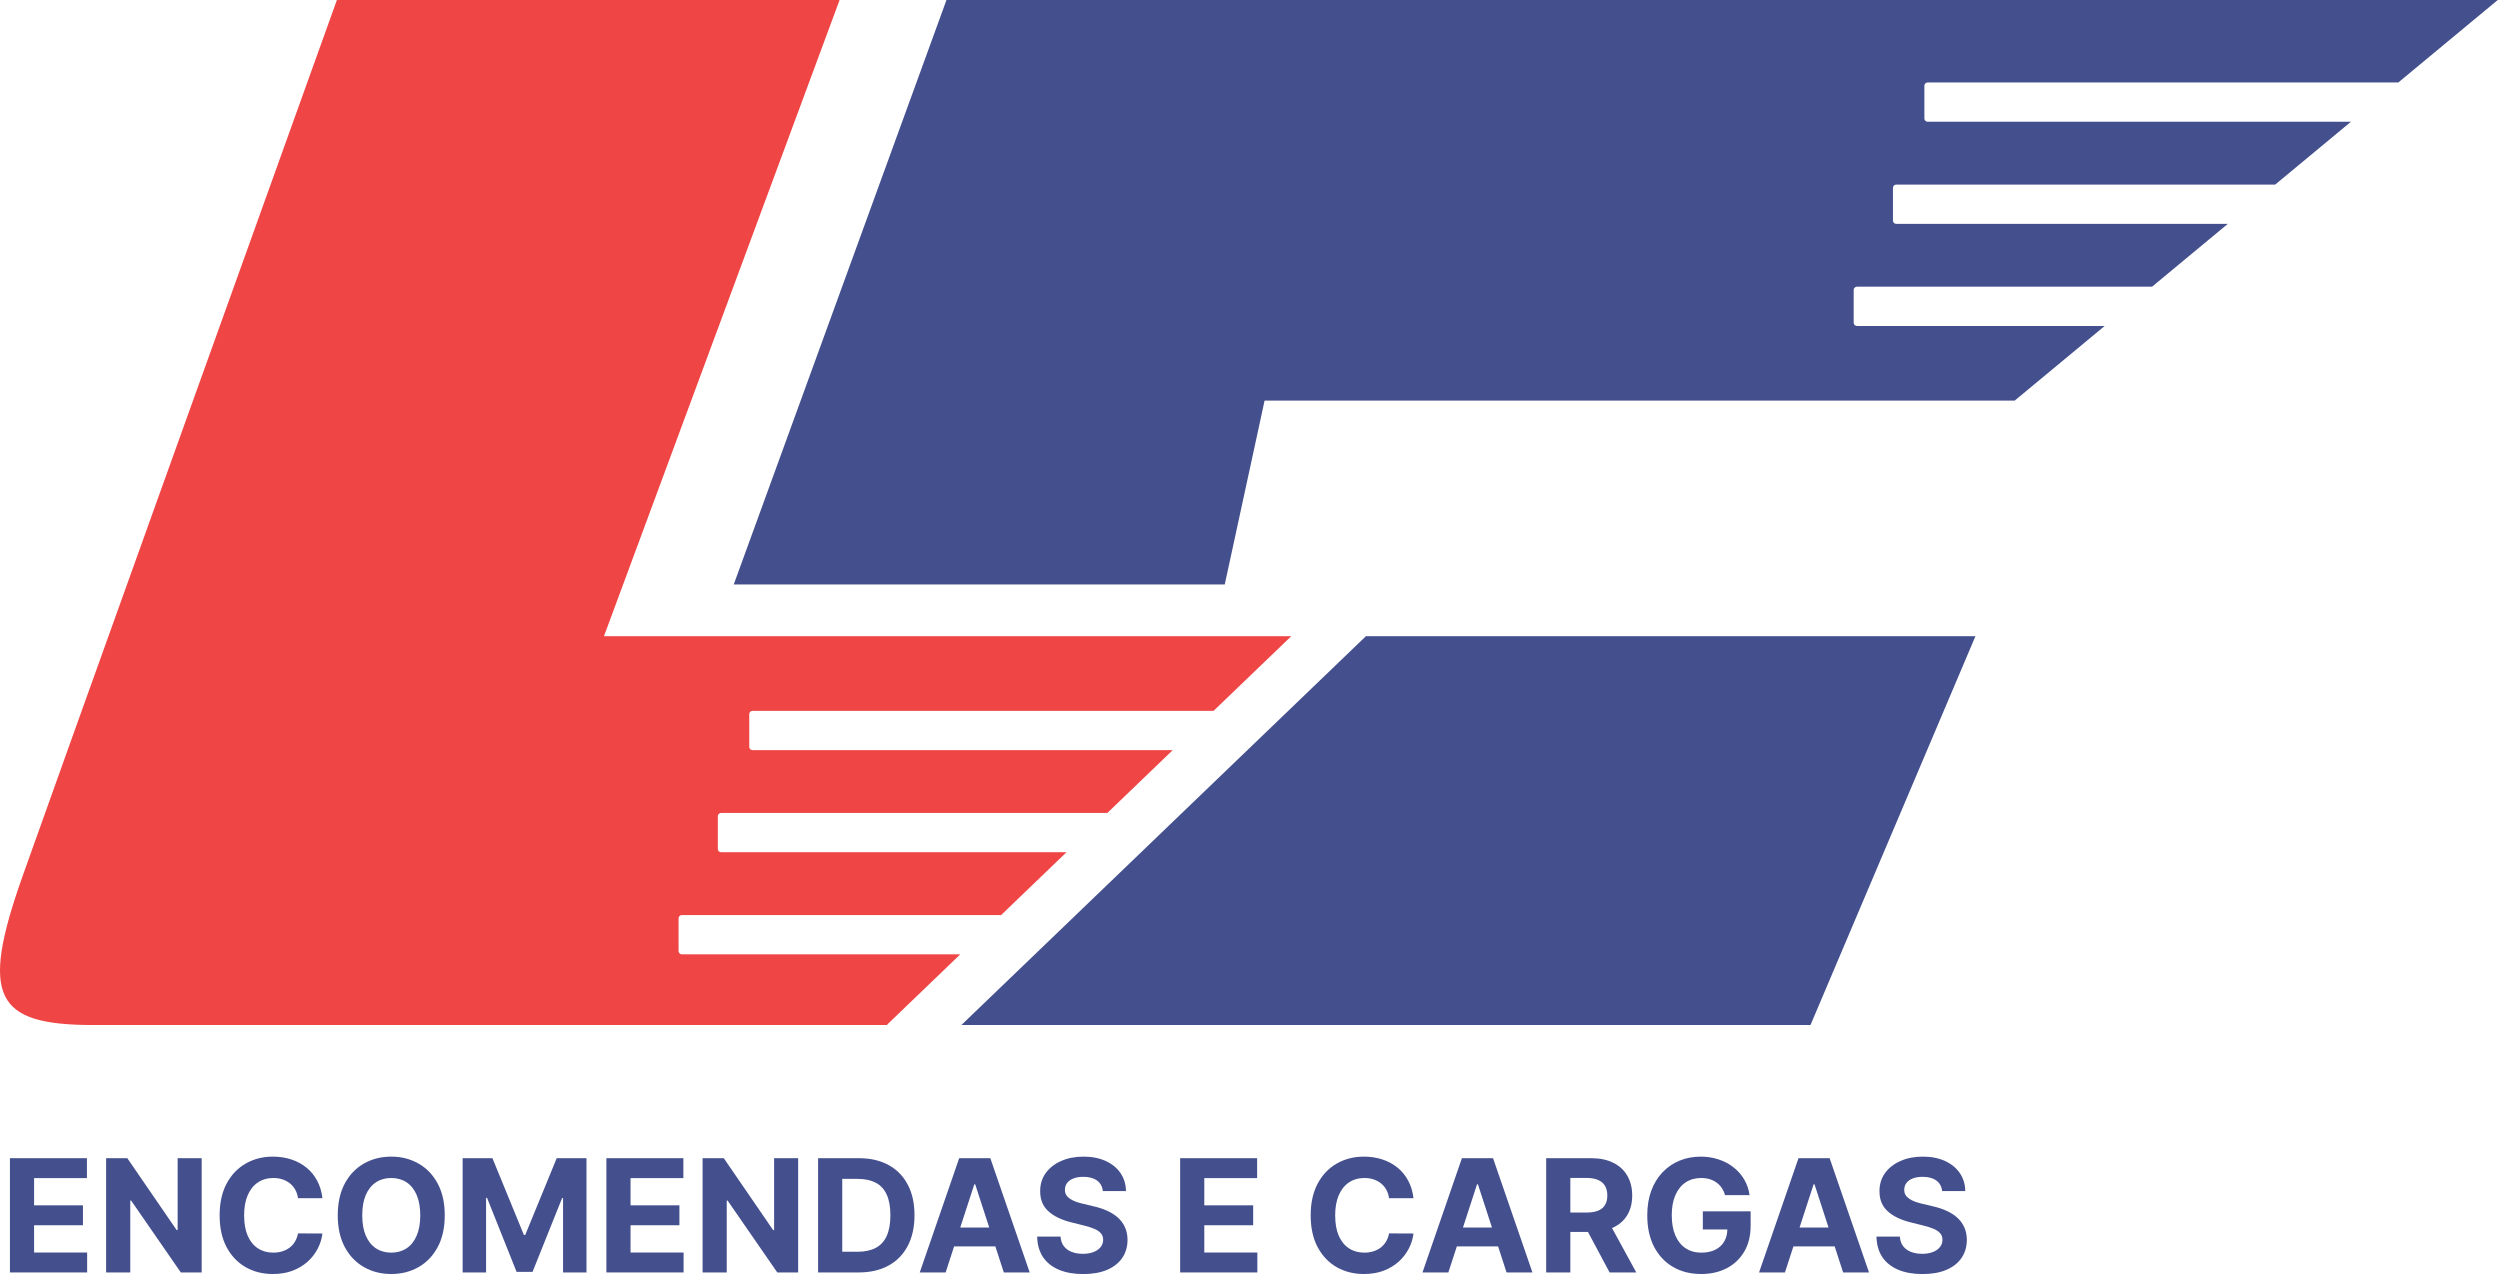 <svg width="883" height="450" viewBox="0 0 883 450" fill="none" xmlns="http://www.w3.org/2000/svg">
<path fill-rule="evenodd" clip-rule="evenodd" d="M118.991 0H296.543L213.316 224.714H456.062L428.64 251.071H265.781C265.15 251.071 264.638 251.582 264.638 252.213V263.8C264.638 264.431 265.15 264.942 265.781 264.942H414.208L391.118 287.135H254.684C254.053 287.135 253.542 287.647 253.542 288.277V299.864C253.542 300.495 254.053 301.006 254.684 301.006H376.687L353.597 323.199H240.813C240.182 323.199 239.67 323.711 239.67 324.341V335.928C239.67 336.559 240.182 337.071 240.813 337.071H339.165L313.188 362.039H32.989C-1.689 362.039 -7.237 352.329 8.021 309.328C20.228 274.928 87.087 88.776 118.991 0Z" fill="#EF4545"/>
<path d="M339.559 362.039H639.464L697.723 224.714H482.433L339.559 362.039Z" fill="#444F8E"/>
<path d="M259.156 206.44H432.58L446.654 141.486H711.594L743.373 115.133H655.863C655.233 115.133 654.721 114.622 654.721 113.991V102.404C654.721 101.773 655.233 101.262 655.863 101.262H760.1L786.862 79.069H669.734C669.103 79.069 668.592 78.558 668.592 77.927V66.34C668.592 65.709 669.103 65.198 669.734 65.198H803.589L830.359 42.998H680.832C680.201 42.998 679.69 42.487 679.69 41.856V30.269C679.69 29.638 680.201 29.127 680.832 29.127H847.087L882.21 0H334.297L259.156 206.44Z" fill="#444F8E"/>
<path d="M3.508 449.428V409.075H30.698V416.109H12.039V425.724H29.299V432.758H12.039V442.393H30.777V449.428H3.508Z" fill="#444F8E"/>
<path d="M71.233 409.075V449.428H63.864L46.308 424.03H46.013V449.428H37.481V409.075H44.968L62.386 434.453H62.741V409.075H71.233Z" fill="#444F8E"/>
<path d="M113.886 423.202H105.256C105.099 422.086 104.777 421.094 104.291 420.227C103.805 419.347 103.181 418.598 102.419 417.981C101.657 417.363 100.777 416.891 99.779 416.562C98.793 416.234 97.723 416.07 96.567 416.07C94.478 416.07 92.659 416.588 91.109 417.626C89.559 418.651 88.357 420.148 87.503 422.119C86.65 424.076 86.223 426.453 86.223 429.251C86.223 432.128 86.65 434.545 87.503 436.502C88.37 438.459 89.579 439.937 91.129 440.935C92.679 441.934 94.472 442.433 96.508 442.433C97.651 442.433 98.708 442.282 99.68 441.98C100.665 441.678 101.539 441.237 102.301 440.66C103.062 440.068 103.693 439.353 104.192 438.512C104.704 437.671 105.059 436.712 105.256 435.635L113.886 435.675C113.663 437.527 113.105 439.313 112.211 441.034C111.331 442.742 110.143 444.272 108.645 445.625C107.161 446.965 105.388 448.029 103.325 448.817C101.276 449.592 98.958 449.979 96.37 449.979C92.771 449.979 89.552 449.165 86.715 447.536C83.891 445.907 81.658 443.549 80.016 440.462C78.387 437.376 77.573 433.639 77.573 429.251C77.573 424.851 78.4 421.107 80.055 418.02C81.71 414.933 83.957 412.582 86.794 410.966C89.631 409.338 92.823 408.523 96.37 408.523C98.708 408.523 100.875 408.852 102.872 409.508C104.882 410.165 106.662 411.124 108.212 412.385C109.762 413.633 111.023 415.163 111.995 416.976C112.98 418.789 113.61 420.864 113.886 423.202Z" fill="#444F8E"/>
<path d="M157.086 429.251C157.086 433.652 156.252 437.395 154.584 440.482C152.929 443.569 150.669 445.927 147.806 447.556C144.955 449.171 141.75 449.979 138.19 449.979C134.604 449.979 131.386 449.165 128.536 447.536C125.685 445.907 123.433 443.549 121.777 440.462C120.122 437.376 119.295 433.639 119.295 429.251C119.295 424.851 120.122 421.107 121.777 418.02C123.433 414.933 125.685 412.582 128.536 410.966C131.386 409.338 134.604 408.523 138.19 408.523C141.75 408.523 144.955 409.338 147.806 410.966C150.669 412.582 152.929 414.933 154.584 418.02C156.252 421.107 157.086 424.851 157.086 429.251ZM148.436 429.251C148.436 426.401 148.009 423.997 147.156 422.04C146.315 420.083 145.126 418.598 143.589 417.587C142.052 416.575 140.253 416.07 138.19 416.07C136.128 416.07 134.329 416.575 132.792 417.587C131.255 418.598 130.059 420.083 129.206 422.04C128.365 423.997 127.945 426.401 127.945 429.251C127.945 432.102 128.365 434.505 129.206 436.463C130.059 438.42 131.255 439.904 132.792 440.916C134.329 441.927 136.128 442.433 138.19 442.433C140.253 442.433 142.052 441.927 143.589 440.916C145.126 439.904 146.315 438.42 147.156 436.463C148.009 434.505 148.436 432.102 148.436 429.251Z" fill="#444F8E"/>
<path d="M163.406 409.075H173.928L185.04 436.187H185.513L196.626 409.075H207.148V449.428H198.872V423.163H198.537L188.094 449.231H182.459L172.016 423.064H171.681V449.428H163.406V409.075Z" fill="#444F8E"/>
<path d="M214.177 449.428V409.075H241.368V416.109H222.708V425.724H239.969V432.758H222.708V442.393H241.446V449.428H214.177Z" fill="#444F8E"/>
<path d="M281.902 409.075V449.428H274.533L256.978 424.03H256.682V449.428H248.15V409.075H255.638L273.056 434.453H273.41V409.075H281.902Z" fill="#444F8E"/>
<path d="M303.256 449.428H288.951V409.075H303.374C307.433 409.075 310.927 409.883 313.856 411.498C316.786 413.101 319.039 415.406 320.615 418.414C322.204 421.422 322.999 425.022 322.999 429.212C322.999 433.415 322.204 437.028 320.615 440.049C319.039 443.07 316.773 445.388 313.817 447.004C310.875 448.62 307.354 449.428 303.256 449.428ZM297.483 442.118H302.901C305.423 442.118 307.545 441.671 309.266 440.778C310.999 439.871 312.3 438.472 313.167 436.581C314.047 434.676 314.487 432.22 314.487 429.212C314.487 426.23 314.047 423.793 313.167 421.902C312.3 420.01 311.006 418.618 309.285 417.725C307.565 416.831 305.443 416.385 302.921 416.385H297.483V442.118Z" fill="#444F8E"/>
<path d="M333.998 449.428H324.856L338.786 409.075H349.781L363.691 449.428H354.549L344.441 418.296H344.126L333.998 449.428ZM333.427 433.566H355.022V440.226H333.427V433.566Z" fill="#444F8E"/>
<path d="M389.518 420.68C389.36 419.091 388.684 417.856 387.488 416.976C386.293 416.096 384.671 415.656 382.622 415.656C381.229 415.656 380.053 415.853 379.095 416.247C378.136 416.628 377.4 417.16 376.888 417.843C376.389 418.526 376.139 419.301 376.139 420.168C376.113 420.89 376.264 421.521 376.592 422.059C376.934 422.598 377.4 423.064 377.991 423.458C378.582 423.839 379.265 424.174 380.04 424.463C380.815 424.739 381.643 424.976 382.523 425.173L386.148 426.04C387.909 426.434 389.524 426.959 390.995 427.616C392.467 428.273 393.741 429.08 394.818 430.039C395.895 430.998 396.729 432.128 397.32 433.428C397.925 434.729 398.233 436.22 398.246 437.901C398.233 440.371 397.603 442.512 396.355 444.324C395.12 446.124 393.334 447.523 390.995 448.521C388.67 449.506 385.866 449.999 382.582 449.999C379.324 449.999 376.487 449.5 374.07 448.501C371.666 447.503 369.788 446.025 368.435 444.068C367.095 442.098 366.392 439.661 366.327 436.758H374.582C374.674 438.111 375.062 439.241 375.745 440.147C376.441 441.04 377.367 441.717 378.523 442.177C379.692 442.623 381.012 442.847 382.484 442.847C383.929 442.847 385.183 442.636 386.247 442.216C387.324 441.796 388.158 441.211 388.749 440.462C389.34 439.714 389.636 438.853 389.636 437.881C389.636 436.975 389.367 436.213 388.828 435.596C388.303 434.978 387.528 434.453 386.503 434.019C385.492 433.586 384.25 433.192 382.779 432.837L378.385 431.734C374.983 430.906 372.297 429.612 370.327 427.852C368.356 426.092 367.378 423.721 367.391 420.739C367.378 418.296 368.028 416.162 369.341 414.336C370.668 412.51 372.487 411.085 374.799 410.06C377.111 409.035 379.738 408.523 382.681 408.523C385.676 408.523 388.29 409.035 390.523 410.06C392.769 411.085 394.516 412.51 395.764 414.336C397.012 416.162 397.655 418.276 397.695 420.68H389.518Z" fill="#444F8E"/>
<path d="M416.827 449.428V409.075H444.017V416.109H425.358V425.724H442.619V432.758H425.358V442.393H444.096V449.428H416.827Z" fill="#444F8E"/>
<path d="M499.246 423.202H490.616C490.458 422.086 490.137 421.094 489.651 420.227C489.165 419.347 488.541 418.598 487.779 417.981C487.017 417.363 486.137 416.891 485.139 416.562C484.153 416.234 483.083 416.07 481.927 416.07C479.838 416.07 478.019 416.588 476.469 417.626C474.919 418.651 473.717 420.148 472.863 422.119C472.009 424.076 471.583 426.453 471.583 429.251C471.583 432.128 472.009 434.545 472.863 436.502C473.73 438.459 474.939 439.937 476.489 440.935C478.039 441.934 479.832 442.433 481.868 442.433C483.011 442.433 484.068 442.282 485.04 441.98C486.025 441.678 486.899 441.237 487.661 440.66C488.422 440.068 489.053 439.353 489.552 438.512C490.064 437.671 490.419 436.712 490.616 435.635L499.246 435.675C499.023 437.527 498.465 439.313 497.571 441.034C496.691 442.742 495.503 444.272 494.005 445.625C492.521 446.965 490.747 448.029 488.685 448.817C486.636 449.592 484.318 449.979 481.73 449.979C478.131 449.979 474.912 449.165 472.075 447.536C469.251 445.907 467.018 443.549 465.376 440.462C463.747 437.376 462.933 433.639 462.933 429.251C462.933 424.851 463.76 421.107 465.415 418.02C467.07 414.933 469.317 412.582 472.154 410.966C474.991 409.338 478.183 408.523 481.73 408.523C484.068 408.523 486.235 408.852 488.232 409.508C490.242 410.165 492.022 411.124 493.572 412.385C495.122 413.633 496.383 415.163 497.355 416.976C498.34 418.789 498.97 420.864 499.246 423.202Z" fill="#444F8E"/>
<path d="M511.561 449.428H502.418L516.349 409.075H527.343L541.254 449.428H532.112L522.004 418.296H521.688L511.561 449.428ZM510.989 433.566H532.584V440.226H510.989V433.566Z" fill="#444F8E"/>
<path d="M546.111 449.428V409.075H562.031C565.079 409.075 567.68 409.62 569.834 410.71C572.001 411.787 573.65 413.318 574.779 415.301C575.922 417.272 576.494 419.59 576.494 422.256C576.494 424.936 575.916 427.241 574.76 429.172C573.604 431.09 571.929 432.561 569.735 433.586C567.555 434.611 564.914 435.123 561.814 435.123H551.155V428.266H560.435C562.064 428.266 563.417 428.043 564.494 427.596C565.571 427.15 566.373 426.48 566.898 425.586C567.437 424.693 567.706 423.583 567.706 422.256C567.706 420.917 567.437 419.787 566.898 418.868C566.373 417.948 565.565 417.252 564.474 416.779C563.397 416.293 562.038 416.05 560.396 416.05H554.642V449.428H546.111ZM567.903 431.064L577.932 449.428H568.514L558.701 431.064H567.903Z" fill="#444F8E"/>
<path d="M609.28 422.119C609.004 421.16 608.617 420.312 608.118 419.577C607.618 418.828 607.008 418.198 606.285 417.685C605.576 417.16 604.761 416.759 603.842 416.483C602.936 416.208 601.931 416.07 600.827 416.07C598.765 416.07 596.952 416.582 595.389 417.606C593.839 418.631 592.631 420.122 591.764 422.079C590.897 424.023 590.463 426.401 590.463 429.212C590.463 432.023 590.89 434.414 591.744 436.384C592.598 438.354 593.806 439.858 595.369 440.896C596.933 441.921 598.778 442.433 600.906 442.433C602.837 442.433 604.486 442.091 605.852 441.408C607.231 440.712 608.282 439.733 609.004 438.472C609.74 437.211 610.108 435.721 610.108 434L611.842 434.256H601.438V427.833H618.324V432.916C618.324 436.463 617.575 439.51 616.078 442.058C614.58 444.594 612.518 446.551 609.891 447.93C607.264 449.296 604.256 449.979 600.867 449.979C597.084 449.979 593.76 449.145 590.897 447.477C588.033 445.796 585.8 443.411 584.198 440.325C582.608 437.225 581.813 433.547 581.813 429.291C581.813 426.02 582.286 423.104 583.232 420.542C584.191 417.968 585.531 415.787 587.252 414.001C588.972 412.214 590.976 410.855 593.261 409.922C595.547 408.99 598.023 408.523 600.689 408.523C602.975 408.523 605.103 408.858 607.073 409.528C609.044 410.185 610.791 411.117 612.314 412.326C613.851 413.534 615.106 414.973 616.078 416.641C617.05 418.296 617.674 420.122 617.95 422.119H609.28Z" fill="#444F8E"/>
<path d="M630.442 449.428H621.299L635.23 409.075H646.224L660.135 449.428H650.992L640.884 418.296H640.569L630.442 449.428ZM629.87 433.566H651.465V440.226H629.87V433.566Z" fill="#444F8E"/>
<path d="M685.961 420.68C685.803 419.091 685.127 417.856 683.931 416.976C682.736 416.096 681.114 415.656 679.065 415.656C677.672 415.656 676.497 415.853 675.538 416.247C674.579 416.628 673.843 417.16 673.331 417.843C672.832 418.526 672.582 419.301 672.582 420.168C672.556 420.89 672.707 421.521 673.035 422.059C673.377 422.598 673.843 423.064 674.434 423.458C675.026 423.839 675.709 424.174 676.484 424.463C677.259 424.739 678.086 424.976 678.966 425.173L682.592 426.04C684.352 426.434 685.968 426.959 687.439 427.616C688.91 428.273 690.184 429.08 691.261 430.039C692.338 430.998 693.172 432.128 693.764 433.428C694.368 434.729 694.676 436.22 694.69 437.901C694.676 440.371 694.046 442.512 692.798 444.324C691.563 446.124 689.777 447.523 687.439 448.521C685.114 449.506 682.309 449.999 679.025 449.999C675.768 449.999 672.93 449.5 670.513 448.501C668.11 447.503 666.231 446.025 664.878 444.068C663.538 442.098 662.836 439.661 662.77 436.758H671.026C671.118 438.111 671.505 439.241 672.188 440.147C672.884 441.04 673.81 441.717 674.966 442.177C676.135 442.623 677.456 442.847 678.927 442.847C680.372 442.847 681.626 442.636 682.69 442.216C683.767 441.796 684.601 441.211 685.193 440.462C685.784 439.714 686.079 438.853 686.079 437.881C686.079 436.975 685.81 436.213 685.271 435.596C684.746 434.978 683.971 434.453 682.946 434.019C681.935 433.586 680.694 433.192 679.222 432.837L674.828 431.734C671.426 430.906 668.74 429.612 666.77 427.852C664.799 426.092 663.821 423.721 663.834 420.739C663.821 418.296 664.471 416.162 665.785 414.336C667.111 412.51 668.931 411.085 671.242 410.06C673.554 409.035 676.181 408.523 679.124 408.523C682.119 408.523 684.733 409.035 686.966 410.06C689.212 411.085 690.959 412.51 692.207 414.336C693.455 416.162 694.098 418.276 694.138 420.68H685.961Z" fill="#444F8E"/>
</svg>

